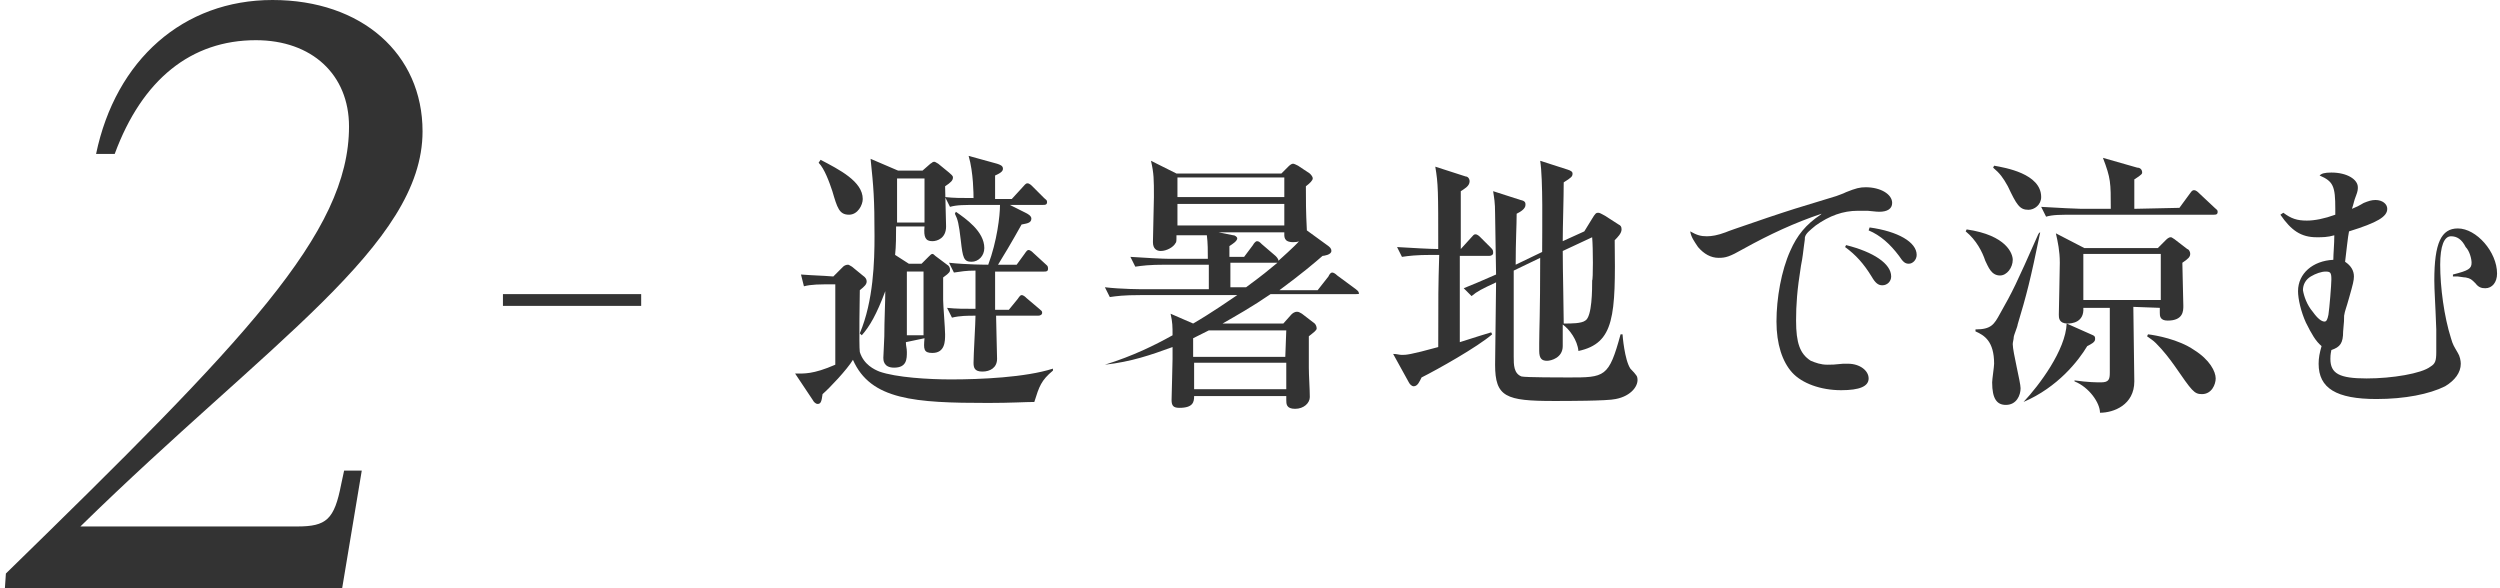<?xml version="1.0" encoding="utf-8"?>
<!-- Generator: Adobe Illustrator 26.3.1, SVG Export Plug-In . SVG Version: 6.00 Build 0)  -->
<svg version="1.1" id="レイヤー_1" xmlns="http://www.w3.org/2000/svg" xmlns:xlink="http://www.w3.org/1999/xlink" x="0px"
	 y="0px" width="255px" height="60px" viewBox="0 0 255 60" style="enable-background:new 0 0 255 60;" xml:space="preserve">
<style type="text/css">
	.st0{fill:#333333;}
</style>
<g>
	<path class="st0" d="M34.9,60H0.5l0.1-1.5c24.4-23.8,35-34.7,35-45.6c0-5.3-3.8-8.8-9.5-8.8c-6.6,0-11.6,4-14.4,11.6H9.8
		c2-9.6,8.9-15.7,18-15.7s15.3,5.5,15.3,13.4c0,11.6-15.7,21.5-34.9,40.3h22.1c3,0,3.8-0.7,4.5-4.3l0.3-1.4h1.8L34.9,60z"/>
	<path class="st0" d="M65.4,30v1.2H51.3V30H65.4z"/>
	<path class="st0" d="M81.7,28c1.3,0.1,2,0.1,3.3,0.2l1-1c0.1-0.1,0.3-0.2,0.5-0.2c0.1,0,0.2,0.1,0.4,0.2l1.1,0.9
		c0.3,0.2,0.4,0.4,0.4,0.6c0,0.3-0.2,0.5-0.7,0.9c0,0.1-0.1,5.7,0,6.3c0.4,1.3,1.5,1.8,2,2c1.7,0.6,5,0.8,7.3,0.8
		c3,0,7.6-0.2,10.4-1.1v0.2c-1.2,1-1.4,1.6-1.9,3.2c-0.9,0-2.4,0.1-4.7,0.1c-7.5,0-12-0.3-13.8-4.4c-0.6,1-2.4,2.9-3.1,3.5
		c-0.1,0.8-0.2,1-0.5,1c-0.2,0-0.4-0.2-0.5-0.4l-1.8-2.7c0.9,0,1.8,0.1,4.1-0.9c0-0.6,0-3.5,0-3.9c0-1,0-3.4,0-4.3
		c-1.7,0-2.4,0-3.2,0.2L81.7,28z M83.7,16.3c1.9,1,4.3,2.2,4.3,4c0,0.6-0.5,1.6-1.4,1.6c-1,0-1.2-0.7-1.7-2.4
		c-0.3-0.9-0.8-2.3-1.4-2.9L83.7,16.3z M92.4,34.9c0,0.4,0.1,0.6,0.1,1c0,0.7,0,1.6-1.3,1.6c-1.1,0-1.1-0.8-1.1-1
		c0-0.3,0.1-1.8,0.1-2.2c0-1.6,0.1-3.5,0.1-4.6c-0.9,2.4-1.6,3.6-2.4,4.5L87.7,34c1.4-3.3,1.5-7.4,1.5-9.9c0-3.9-0.1-5-0.4-7.9
		l2.8,1.2h2.5l0.8-0.7c0.2-0.1,0.2-0.2,0.4-0.2c0.1,0,0.2,0.1,0.4,0.2l1.1,0.9c0.2,0.2,0.4,0.3,0.4,0.5c0,0.3-0.2,0.5-0.8,0.9
		c0,0.6,0.1,3.5,0.1,4.1c0,1.2-0.9,1.5-1.4,1.5c-0.7,0-0.9-0.4-0.8-1.5h-2.9c0,0.9,0,2-0.1,2.9l1.4,0.9H94l0.7-0.7
		c0.2-0.2,0.3-0.3,0.4-0.3s0.2,0.1,0.3,0.2l1.2,0.9c0.2,0.1,0.3,0.3,0.3,0.5s0,0.3-0.7,0.8c0,0.3,0,1.9,0,2.3c0,0.5,0.2,2.9,0.2,3.5
		c0,0.7,0,1.9-1.3,1.9c-0.9,0-0.9-0.4-0.8-1.5L92.4,34.9L92.4,34.9z M94.3,22.7v-4.5h-2.8c0,0.3,0,4.1,0,4.5H94.3z M94.2,34.2v-6.5
		h-1.7v6.5H94.2z M103.2,20.3l1.1-1.2c0.2-0.2,0.3-0.4,0.5-0.4s0.4,0.2,0.5,0.3l1.2,1.2c0.2,0.2,0.3,0.2,0.3,0.4
		c0,0.3-0.2,0.3-0.4,0.3H103l1.6,0.8c0.2,0.1,0.6,0.3,0.6,0.6c0,0.5-0.6,0.5-1,0.6c-1,1.8-1.9,3.3-2.4,4.1h1.9l0.8-1.1
		c0.2-0.3,0.3-0.4,0.4-0.4c0.2,0,0.4,0.2,0.5,0.3l1.2,1.1c0.2,0.2,0.3,0.2,0.3,0.5s-0.2,0.3-0.4,0.3h-5c0,0.6,0,3.3,0,3.9h1.4
		l0.9-1.1c0.2-0.3,0.3-0.4,0.4-0.4c0.2,0,0.4,0.2,0.5,0.3l1.3,1.1c0.2,0.2,0.3,0.2,0.3,0.4s-0.2,0.3-0.4,0.3h-4.3
		c0,0.7,0.1,3.8,0.1,4.4c0,0.9-0.7,1.3-1.5,1.3s-0.9-0.4-0.9-0.9c0-0.8,0.2-4.1,0.2-4.8c-0.8,0-1.6,0-2.4,0.2l-0.5-1
		c0.9,0.1,1.7,0.1,2.9,0.1v-3.9c-1,0-1.5,0.1-2.2,0.2l-0.5-1c1.8,0.2,3.9,0.2,4,0.2c0.9-2.4,1.2-5,1.2-6.1h-2c-1.7,0-2.4,0-3.1,0.2
		l-0.5-1c0.9,0.1,1.6,0.1,2.9,0.1c0-0.3,0-2.6-0.5-4.3l2.9,0.8c0.3,0.1,0.6,0.2,0.6,0.5c0,0.2-0.1,0.4-0.8,0.7v2.4L103.2,20.3
		L103.2,20.3L103.2,20.3z M97.5,21.6c1,0.7,2.9,2,2.9,3.7c0,0.8-0.6,1.4-1.3,1.4c-0.8,0-0.9-0.4-1.1-2.2c-0.2-1.7-0.3-2.1-0.6-2.7
		L97.5,21.6z"/>
	<path class="st0" d="M138.3,30h-8.7c-1.9,1.3-3.5,2.2-4.9,3h6.2l0.8-0.9c0.1-0.1,0.3-0.3,0.6-0.3c0.2,0,0.3,0.1,0.5,0.2l1.3,1
		c0.1,0.1,0.2,0.3,0.2,0.5s-0.3,0.4-0.8,0.8v3.2c0,0.8,0.1,2.2,0.1,3c0,0.6-0.6,1.2-1.5,1.2s-0.9-0.5-0.9-0.9v-0.4h-9.4
		c0,0.6-0.1,1.2-1.5,1.2c-0.6,0-0.8-0.2-0.8-0.8c0-0.3,0.1-3.6,0.1-4.2c0-0.5,0-0.8,0-1.2c-2.2,0.8-4.2,1.5-6.9,1.8l0,0
		c2.9-0.9,5.1-2,6.9-3c0-0.9,0-1.3-0.2-2.2l2.3,1c1.9-1.1,3.6-2.3,4.5-2.9h-9.9c-1.7,0-2.4,0.1-3.1,0.2l-0.5-1
		c1.7,0.2,3.7,0.2,4.1,0.2h6.5V27h-4.4c-1.7,0-2.4,0.1-3.1,0.2l-0.5-1c1.5,0.1,3.3,0.2,4,0.2h3.9c0-0.8,0-1.6-0.1-2.4H120
		c0,0.6,0,0.7-0.1,0.8c-0.2,0.4-0.9,0.8-1.5,0.8c-0.4,0-0.8-0.2-0.8-0.9s0.1-4,0.1-4.6c0-1.8,0-2.4-0.3-3.7l2.6,1.3h10.7l0.7-0.7
		c0.1-0.1,0.3-0.3,0.5-0.3c0.1,0,0.3,0.1,0.5,0.2l1.2,0.8c0.1,0.1,0.3,0.3,0.3,0.5s-0.3,0.5-0.7,0.8c0,1.5,0,2.5,0.1,4.5l2.2,1.6
		c0.1,0.1,0.3,0.2,0.3,0.5c0,0.4-0.8,0.5-0.9,0.5c-0.8,0.7-2.1,1.8-4.4,3.5h3.9l1.1-1.4c0.1-0.2,0.2-0.4,0.4-0.4
		c0.1,0,0.3,0.1,0.5,0.3l1.9,1.4c0.1,0.1,0.3,0.2,0.3,0.4C138.7,30,138.5,30,138.3,30z M131,18.1h-10.9v2H131V18.1z M131,20.8h-10.9
		V23H131V20.8z M131.2,33.7h-7.9c-0.8,0.4-1.2,0.6-1.6,0.8v1.9h9.4L131.2,33.7L131.2,33.7z M131.2,37h-9.4v2.7h9.4V37z M131.9,24.7
		c-1,0-0.9-0.6-0.9-1h-6.7l1.5,0.3c0.2,0,0.4,0.2,0.4,0.3c0,0.3-0.5,0.6-0.8,0.8v1.1h1.5l0.9-1.2c0.1-0.2,0.3-0.4,0.4-0.4
		c0.2,0,0.3,0.1,0.5,0.3l1.4,1.2c0.1,0.1,0.3,0.3,0.3,0.5c0.2-0.2,1.6-1.4,2.2-2.1C132.6,24.6,132.4,24.7,131.9,24.7z M130.2,26.8
		h-4.7v2.5h1.6c1.9-1.4,2.1-1.6,3.2-2.5H130.2z"/>
	<path class="st0" d="M145,38.5c-0.2,0.4-0.4,0.9-0.8,0.9c-0.2,0-0.4-0.2-0.5-0.4l-1.6-2.9c0.4,0,0.6,0.1,0.9,0.1
		c0.4,0,0.8,0,3.7-0.8c0-5.5,0-6,0.1-9.4h-0.7c-1.7,0-2.4,0.1-3.1,0.2l-0.5-1c1.6,0.1,3.5,0.2,4.2,0.2c0-6,0-6.6-0.3-8.4l3.1,1
		c0.2,0,0.4,0.2,0.4,0.5c0,0.5-0.6,0.8-0.9,1c0,1.2,0,4,0,5.9l1-1.1c0.3-0.3,0.3-0.4,0.5-0.4s0.4,0.2,0.5,0.3l1.1,1.1
		c0.2,0.2,0.2,0.3,0.2,0.5s-0.2,0.3-0.4,0.3h-3c0,3.6,0,4.1,0,8.8c1.9-0.6,2.5-0.8,3.2-1l0.1,0.2C150.7,35.4,146.6,37.7,145,38.5z
		 M164.8,40.7c-0.8,0.2-5.1,0.2-6.3,0.2c-4.9,0-6-0.4-6-3.7c0-1.2,0.1-7.1,0.1-8.4c-1.5,0.7-1.9,0.9-2.5,1.4l-0.8-0.8
		c1-0.4,1.7-0.7,3.3-1.4c0-0.9-0.1-5.2-0.1-6.2c0-1.2-0.1-1.6-0.2-2.3l2.8,0.9c0.5,0.1,0.5,0.3,0.5,0.5c0,0.4-0.5,0.7-0.9,0.9
		c0,1.2-0.1,2.7-0.1,5.2l2.7-1.3c0-2.3,0.1-7.4-0.2-9.3l2.8,0.9c0.3,0.1,0.5,0.2,0.5,0.4c0,0.3-0.1,0.4-0.9,0.9c0,1.6-0.1,4.5-0.1,6
		l2.2-1l0.8-1.3c0.3-0.5,0.4-0.6,0.6-0.6s0.3,0.1,0.7,0.3l1.4,0.9c0.2,0.1,0.3,0.2,0.3,0.5c0,0.4-0.4,0.8-0.7,1.1
		c0.1,7.7,0,10.5-3.7,11.3c-0.1-1.1-0.9-2.2-1.6-2.7c0,0.3,0,2,0,2.2c0,1.2-1.2,1.5-1.6,1.5c-0.5,0-0.8-0.2-0.8-1c0,0,0-0.3,0-0.8
		c0-1.3,0.1-3,0.1-8.7l-2.7,1.3c0,1.2,0,7.4,0,8.8c0,0.8,0,1.7,0.8,2c0.4,0.1,4.1,0.1,4.8,0.1c3.7,0,4.1,0,5.3-4.4h0.2
		c0,0.1,0.2,2.6,0.8,3.5c0.1,0.1,0.7,0.7,0.7,0.9C167.2,39.3,166.4,40.4,164.8,40.7z M162.4,24.2l-3,1.4c0,2,0.1,6,0.1,7.4
		c0.8,0,1.8,0,2.2-0.3c0.7-0.4,0.7-3.2,0.7-4.1C162.5,28.6,162.5,25.3,162.4,24.2z"/>
	<path class="st0" d="M185.8,21.8c-2.7,0.9-5.3,2.1-8,3.6c-1.4,0.8-1.8,0.9-2.5,0.9c-0.8,0-1.5-0.4-2.1-1.1c-0.4-0.6-0.7-1-0.8-1.6
		c0.7,0.4,1.1,0.5,1.7,0.5c0.5,0,1.1-0.1,1.9-0.4c0.5-0.2,0.5-0.2,4.3-1.5c2.4-0.8,2.7-0.9,7-2.2c0.5-0.2,0.6-0.2,1-0.4
		c1-0.4,1.4-0.5,2-0.5c1.5,0,2.7,0.7,2.7,1.6c0,0.6-0.5,0.9-1.3,0.9c-0.2,0-0.2,0-1.2-0.1c-0.4,0-0.7,0-1,0c-1.5,0-2.9,0.5-4.3,1.5
		c-0.6,0.5-1,0.8-1.1,1.2c0,0.2,0,0.2-0.1,0.9c-0.1,0.7-0.1,1-0.3,2c-0.4,2.5-0.5,4-0.5,5.6c0,2.3,0.4,3.4,1.5,4.1
		c0.5,0.2,1,0.4,1.7,0.4c0.5,0,0.6,0,1.6-0.1c0.2,0,0.3,0,0.5,0c1.2,0,2.1,0.7,2.1,1.5s-0.9,1.2-2.8,1.2c-2.1,0-4-0.7-5-1.8
		s-1.6-2.9-1.6-5.2c0-2.4,0.5-5.2,1.4-7.2c0.7-1.6,1.6-2.7,3.1-3.7L185.8,21.8z M188.3,25c2.8,0.7,4.6,1.9,4.6,3.2
		c0,0.5-0.4,0.9-0.9,0.9c-0.4,0-0.7-0.2-1.1-0.9c-0.8-1.3-1.6-2.2-2.7-3L188.3,25z M190.7,23.2c2.9,0.4,4.8,1.5,4.8,2.8
		c0,0.5-0.4,0.9-0.8,0.9c-0.4,0-0.6-0.2-1-0.8c-0.9-1.2-1.9-2.1-3.1-2.6L190.7,23.2z"/>
	<path class="st0" d="M200.6,23.4c4.1,0.6,4.7,2.5,4.7,3.1c0,0.8-0.6,1.6-1.3,1.6c-0.9,0-1.2-0.9-1.5-1.5c-0.3-0.9-0.9-2.1-2-3
		L200.6,23.4z M208.1,23.7c-1,4.9-1.4,6.4-2.3,9.4c0,0.2-0.4,1.1-0.4,1.3s-0.1,0.5-0.1,0.7c0,0.8,0.8,3.9,0.8,4.5
		c0,0.7-0.4,1.7-1.5,1.7c-0.9,0-1.4-0.6-1.4-2.3c0-0.3,0.2-1.6,0.2-1.9c0-2.3-1-2.9-1.9-3.3v-0.2c1.6,0,1.9-0.5,2.5-1.6
		c1.3-2.3,1.6-2.9,3.9-8.1C207.9,23.9,208,23.7,208.1,23.7L208.1,23.7z M203.4,16.9c1.1,0.2,4.8,0.8,4.8,3.2c0,0.8-0.7,1.3-1.3,1.3
		c-0.9,0-1.2-0.5-2.1-2.4c-0.5-0.9-0.8-1.3-1.5-1.9L203.4,16.9z M206.4,41c1.6-1.7,4.3-5.3,4.4-8l2.7,1.2c0.2,0.1,0.2,0.2,0.2,0.4
		c0,0.3-0.4,0.5-0.8,0.7C212,36.8,209.9,39.5,206.4,41L206.4,41z M222.3,21.2l1.1-1.5c0.2-0.3,0.3-0.3,0.4-0.3
		c0.2,0,0.4,0.2,0.5,0.3l1.6,1.5c0.2,0.2,0.3,0.2,0.3,0.4c0,0.3-0.2,0.3-0.4,0.3h-14c-1.7,0-2.4,0-3.1,0.2l-0.5-1
		c1.7,0.1,3.7,0.2,4.1,0.2h3c0-2.7,0-3.1-0.8-5.2l3.5,1c0.3,0,0.5,0.2,0.5,0.5c0,0.1,0,0.2-0.8,0.7v3L222.3,21.2L222.3,21.2z
		 M217.6,31.3c0,1.2,0.1,6.5,0.1,7.6c0,2.4-2.1,3.2-3.5,3.2c0-1-1.1-2.6-2.6-3.2v-0.1c1.4,0.2,2.3,0.2,2.7,0.2c0.8,0,0.9-0.3,0.9-1
		v-6.6h-2.7c0.1,1.5-1.2,1.6-1.6,1.6c-0.9,0-0.9-0.6-0.9-0.9c0-0.2,0.1-4.7,0.1-5.3c0-1.2-0.2-2.1-0.4-3l2.9,1.5h7.5l0.8-0.8
		c0.1-0.1,0.3-0.3,0.5-0.3c0.1,0,0.1,0,0.4,0.2l1.3,1c0.1,0,0.3,0.2,0.3,0.5s-0.2,0.5-0.8,0.9c0,0.7,0.1,3.8,0.1,4.4
		c0,0.5,0,1.5-1.6,1.5c-0.8,0-0.8-0.5-0.8-0.8v-0.5L217.6,31.3L217.6,31.3z M220.4,30.6v-4.7h-7.9v4.7
		C212.5,30.6,220.4,30.6,220.4,30.6z M219.1,34.1c0.8,0.1,3.1,0.5,4.7,1.6c1.6,1,2.2,2.2,2.2,2.9c0,0.6-0.4,1.6-1.4,1.6
		c-0.8,0-1-0.3-2.8-2.9c-0.5-0.7-1.1-1.5-1.9-2.3c-0.3-0.3-0.5-0.4-0.9-0.7L219.1,34.1z"/>
	<path class="st0" d="M232.9,21.7c0.8,0.6,1.4,0.8,2.4,0.8c0.8,0,1.8-0.2,2.9-0.6c0-0.2,0-0.4,0-0.6c0-2.3-0.2-2.8-1.6-3.4
		c0.2-0.2,0.5-0.3,1.2-0.3c1.6,0,2.7,0.7,2.7,1.5c0,0.2,0,0.4-0.2,0.9s-0.2,0.7-0.4,1.3c0.5-0.2,0.7-0.3,1.2-0.6
		c0.5-0.2,0.8-0.3,1.2-0.3c0.7,0,1.2,0.4,1.2,0.9c0,0.8-1,1.4-3.9,2.3c-0.1,0.4-0.3,2.3-0.4,3.1c0.6,0.4,0.9,0.9,0.9,1.5
		c0,0.4-0.1,0.8-0.5,2.2c-0.3,1.1-0.4,1.2-0.5,1.8c0,0.5,0,0.5-0.1,1.6c0,1.2-0.3,1.6-1.2,1.9c-0.1,0.5-0.1,0.7-0.1,0.9
		c0,1.5,0.9,2,3.7,2c2.6,0,5.6-0.5,6.5-1.2c0.5-0.3,0.6-0.6,0.6-1.5c0-0.6,0-1.2,0-2.3c-0.1-2.8-0.2-4-0.2-5c0-3.8,0.7-5.3,2.4-5.3
		c1.9,0,4,2.4,4,4.6c0,0.9-0.5,1.5-1.2,1.5c-0.4,0-0.7-0.1-1-0.5c-0.4-0.4-0.5-0.5-1-0.6c-0.1,0-0.1,0-0.8-0.1c-0.2,0-0.2,0-0.5,0
		V28c1.6-0.4,1.9-0.6,1.9-1.2c0-0.4-0.2-1.2-0.6-1.6c-0.4-0.8-0.9-1.1-1.5-1.1c-0.7,0-1.1,1-1.1,2.9c0,2.3,0.4,5.3,1.1,7.5
		c0.2,0.7,0.3,0.8,0.7,1.5c0.2,0.3,0.3,0.8,0.3,1.1c0,0.9-0.6,1.7-1.6,2.3c-1.6,0.8-4.1,1.3-7,1.3c-4.1,0-5.9-1.1-5.9-3.6
		c0-0.6,0.1-1.1,0.3-1.8c-0.6-0.5-1-1.2-1.6-2.4c-0.5-1.1-0.8-2.4-0.8-3.2c0-1.8,1.5-3.1,3.6-3.2c0-0.6,0.1-1.6,0.1-2.5
		c-0.7,0.2-1.2,0.2-1.8,0.2c-1.6,0-2.6-0.7-3.7-2.3L232.9,21.7z M235.9,31.8c0.5,0.7,0.9,1,1.2,1c0.2,0,0.3-0.2,0.4-0.7
		c0.1-0.6,0.3-3.1,0.3-3.6c0-0.7-0.1-0.8-0.6-0.8c-0.4,0-1,0.2-1.5,0.5s-0.8,0.8-0.8,1.4C235,30.2,235.3,31.1,235.9,31.8z"/>
</g>
</svg>
